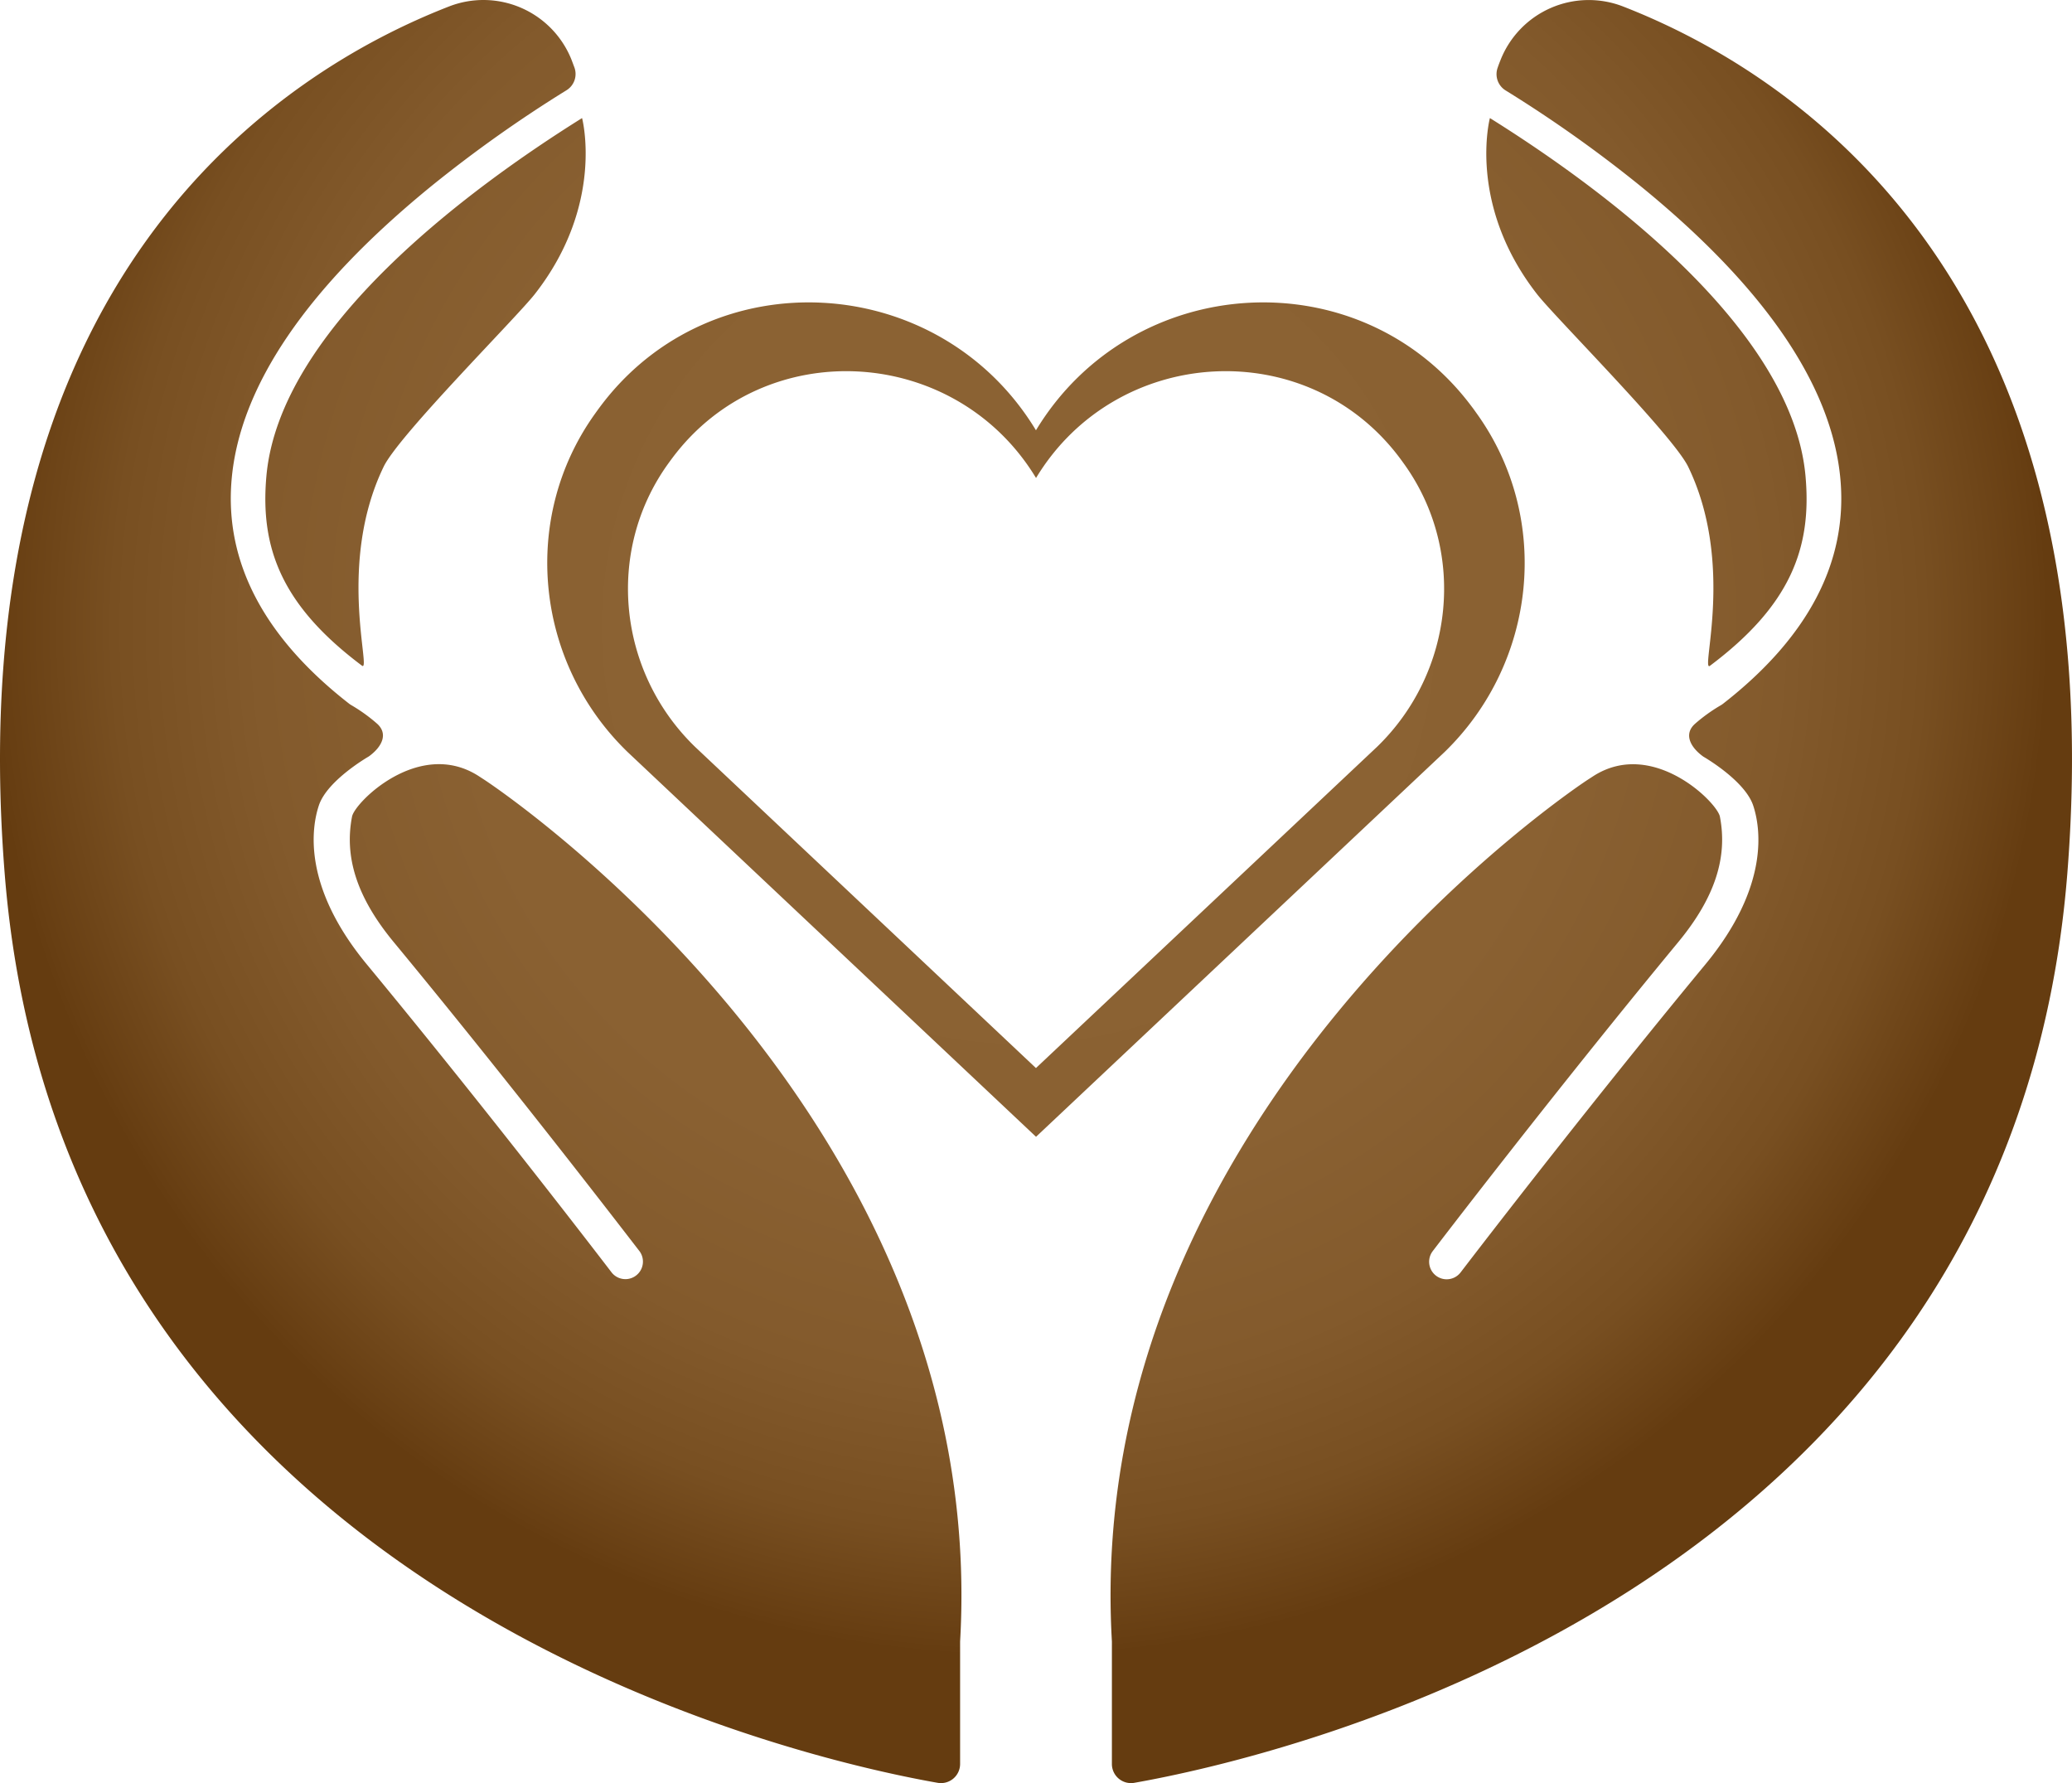 <svg xmlns="http://www.w3.org/2000/svg" xmlns:xlink="http://www.w3.org/1999/xlink" viewBox="0 0 816.67 702.71"><defs><style>.cls-1{fill:url(#radial-gradient);}</style><radialGradient id="radial-gradient" cx="401.5" cy="247.06" r="405.7" gradientUnits="userSpaceOnUse"><stop offset="0" stop-color="#8c6334"/><stop offset="0.54" stop-color="#8a6132"/><stop offset="0.74" stop-color="#835a2c"/><stop offset="0.88" stop-color="#784f21"/><stop offset="0.99" stop-color="#673e12"/><stop offset="1" stop-color="#653c10"/></radialGradient></defs><g id="Layer_2" data-name="Layer 2"><g id="Layer_1-2" data-name="Layer 1"><path class="cls-1" d="M569.37,296.37,408.35,448l0-.06V448l-161-151.65C211,261.15,205,204.5,234.35,163.29c.75-1.06,1.52-2.12,2.3-3.16,43.92-58.66,133.72-53.26,171.67,9.44v0l0,0h0c37.95-62.7,127.74-68.1,171.67-9.44.78,1,1.54,2.1,2.3,3.16C611.63,204.5,605.65,261.15,569.37,296.37ZM553.63,183.13q-.95-1.33-1.92-2.64C515,131.5,440,136,408.35,188.37h0l0,0v0C376.63,136,301.64,131.5,265,180.49c-.65.87-1.29,1.75-1.93,2.64-24.47,34.41-19.48,81.72,10.82,111.13L408.32,420.91v-.05l0,.05L542.82,294.26C573.12,264.85,578.11,217.54,553.63,183.13ZM229.42,46.53C185.45,74,110.23,129.26,105,187.62c-2.53,28.33,6,51,37.76,74.78,3.59,2-9.92-40.49,8.45-78.46,6-12.47,52.3-58.74,59.55-68C238.5,80.54,229.42,46.53,229.42,46.53ZM190.94,307.32l-2.45-1.59c-23.3-14.77-48.63,10.42-49.73,16.06-3.07,15.84,1.74,31.72,16.46,49.52C204.63,431.08,251.48,492.41,252,493a6.9,6.9,0,1,1-11,8.37c-.47-.61-47.17-61.74-96.39-121.28-25.63-31-21.77-54.18-18.92-62.71,3.32-9.92,19.61-19.23,19.68-19.28,5.22-3.77,7.75-8.94,3.2-12.95a64.52,64.52,0,0,0-10.14-7.28,8.37,8.37,0,0,1-.79-.53c-33.54-26.11-49.14-55.79-46.36-88.21,3.15-36.87,29.72-75.89,79-116a515.64,515.64,0,0,1,53-37.56,7.53,7.53,0,0,0,3.15-8.91c-.37-1-.75-2-1.15-3.07h0A37.38,37.38,0,0,0,177,2.54C112.08,27.78-16.93,108.06,1.85,344.33,24.44,628.49,314.89,693,369.57,702.59a7.54,7.54,0,0,0,8.85-7.43V646.88C390.49,437.67,190.94,307.32,190.94,307.32ZM605.88,116c7.24,9.25,53.51,55.52,59.54,68,18.37,38,4.87,80.46,8.45,78.46,31.78-23.81,40.3-46.45,37.77-74.78C706.44,129.26,631.21,74,587.24,46.53,587.24,46.53,578.17,80.54,605.88,116ZM438.25,646.88v48.28a7.53,7.53,0,0,0,8.84,7.43c54.69-9.64,345.14-74.1,367.73-358.26C833.6,108.06,704.58,27.78,639.69,2.54a37.38,37.38,0,0,0-48.26,21.11h0c-.4,1-.79,2-1.15,3.07a7.53,7.53,0,0,0,3.14,8.91,513.47,513.47,0,0,1,53,37.56c49.26,40.08,75.84,79.1,79,116,2.78,32.42-12.83,62.1-46.37,88.21a7.25,7.25,0,0,1-.79.53,65,65,0,0,0-10.14,7.28c-4.54,4-2,9.18,3.21,12.95.07.05,16.36,9.36,19.68,19.28,2.84,8.53,6.71,31.7-18.92,62.71-49.23,59.54-95.92,120.67-96.39,121.28a6.9,6.9,0,1,1-11-8.37c.47-.62,47.32-61.95,96.72-121.72,14.72-17.8,19.54-33.68,16.47-49.52-1.1-5.64-26.43-30.83-49.73-16.06l-2.45,1.59S426.18,437.67,438.25,646.88Z"/></g></g></svg>